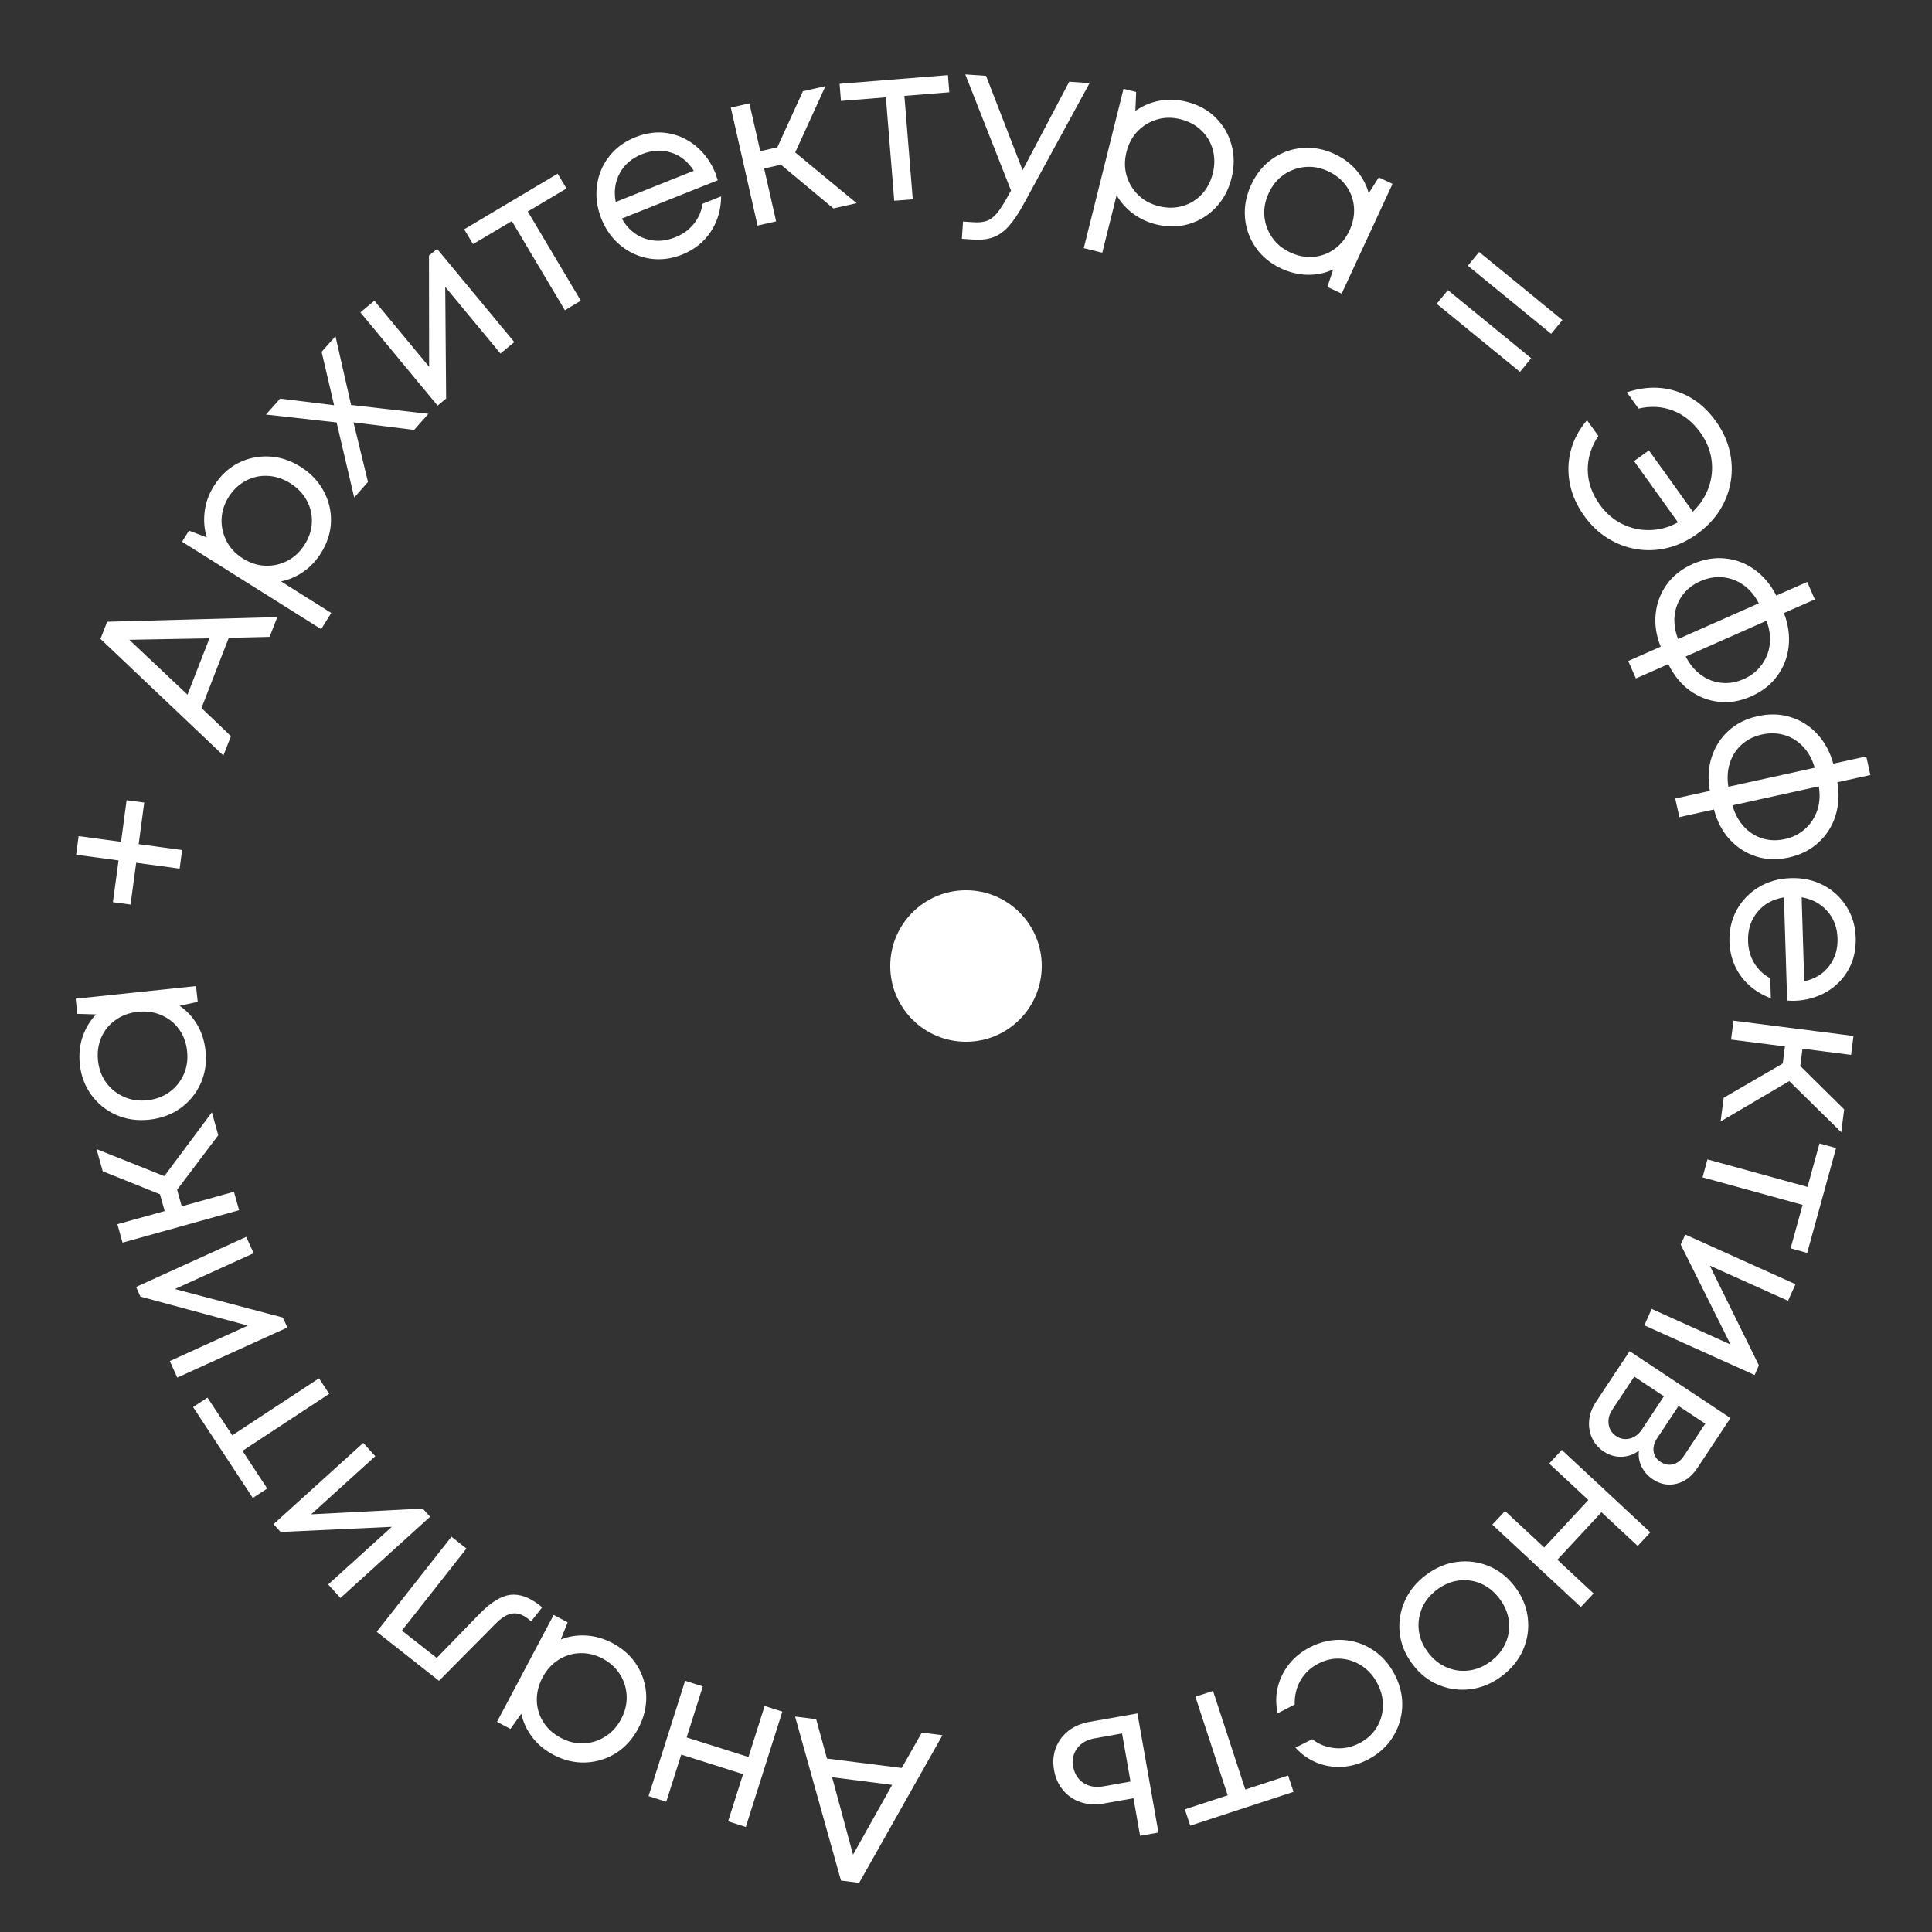 <?xml version="1.0" encoding="UTF-8"?> <svg xmlns="http://www.w3.org/2000/svg" xmlns:xlink="http://www.w3.org/1999/xlink" width="500" zoomAndPan="magnify" viewBox="0 0 375 375" height="500" preserveAspectRatio="xMidYMid meet" version="1.0"><rect x="0" y="0" width="375" height="375" fill="#333333" stroke="none"/><defs><g></g><clipPath id="2c88c67f71"><path d="M 172.797 172.797 L 202.203 172.797 L 202.203 202.203 L 172.797 202.203 Z M 172.797 172.797 " clip-rule="nonzero"></path></clipPath><clipPath id="349484c70a"><path d="M 187.5 172.797 C 179.379 172.797 172.797 179.379 172.797 187.5 C 172.797 195.621 179.379 202.203 187.5 202.203 C 195.621 202.203 202.203 195.621 202.203 187.5 C 202.203 179.379 195.621 172.797 187.5 172.797 Z M 187.5 172.797 " clip-rule="nonzero"></path></clipPath></defs><g fill="#ffffff" fill-opacity="1"><g transform="translate(183.669, 336.899)"><g><path d="M -25.25 -3.203 L -23.156 4.438 L -8.641 6.266 L -4.75 -0.594 L -0.734 -0.094 L -16.906 28.562 L -20.438 28.109 L -29.344 -3.719 Z M -18.094 23.094 L -10.5 9.547 L -22.156 8.062 Z M -18.094 23.094 "></path></g></g></g><g fill="#ffffff" fill-opacity="1"><g transform="translate(155.417, 333.347)"><g><path d="M -26.094 16.375 L -29.531 15.281 L -22.438 -7.109 L -19 -6.016 L -22.141 3.891 L -10.141 7.688 L -7 -2.219 L -3.562 -1.125 L -10.656 21.266 L -14.094 20.172 L -11.188 11.016 L -23.188 7.219 Z M -26.094 16.375 "></path></g></g></g><g fill="#ffffff" fill-opacity="1"><g transform="translate(131.057, 325.958)"><g><path d="M -31.984 9.625 L -34.594 8.25 L -23.594 -12.5 L -20.875 -11.062 L -22.203 -7.734 C -20.66 -8.348 -19.02 -8.602 -17.281 -8.5 C -15.539 -8.406 -13.828 -7.91 -12.141 -7.016 C -10.117 -5.941 -8.539 -4.5 -7.406 -2.688 C -6.281 -0.875 -5.688 1.094 -5.625 3.219 C -5.562 5.352 -6.07 7.445 -7.156 9.5 C -8.25 11.57 -9.691 13.176 -11.484 14.312 C -13.285 15.445 -15.254 16.055 -17.391 16.141 C -19.523 16.223 -21.602 15.727 -23.625 14.656 C -25.344 13.75 -26.723 12.598 -27.766 11.203 C -28.816 9.816 -29.52 8.305 -29.875 6.672 Z M -14.062 -4.016 C -15.531 -4.785 -17.016 -5.141 -18.516 -5.078 C -20.023 -5.023 -21.414 -4.586 -22.688 -3.766 C -23.957 -2.953 -24.977 -1.816 -25.75 -0.359 C -26.52 1.098 -26.891 2.582 -26.859 4.094 C -26.828 5.613 -26.41 7.008 -25.609 8.281 C -24.805 9.562 -23.672 10.586 -22.203 11.359 C -20.742 12.141 -19.258 12.492 -17.75 12.422 C -16.25 12.359 -14.859 11.922 -13.578 11.109 C -12.297 10.305 -11.27 9.176 -10.5 7.719 C -9.727 6.258 -9.367 4.773 -9.422 3.266 C -9.473 1.766 -9.895 0.375 -10.688 -0.906 C -11.477 -2.195 -12.602 -3.234 -14.062 -4.016 Z M -14.062 -4.016 "></path></g></g></g><g fill="#ffffff" fill-opacity="1"><g transform="translate(105.817, 312.587)"><g><path d="M -20.609 13.656 L -32.703 4.141 L -18.188 -14.312 L -15.281 -12.016 L -27.812 3.906 L -21.047 9.219 L -12.734 0.656 C -10.535 -1.594 -8.539 -2.82 -6.75 -3.031 C -4.957 -3.238 -3.07 -2.566 -1.094 -1.016 L -0.578 -0.609 L -2.719 2.109 L -3.359 1.594 C -4.41 0.77 -5.441 0.441 -6.453 0.609 C -7.461 0.773 -8.566 1.477 -9.766 2.719 Z M -20.609 13.656 "></path></g></g></g><g fill="#ffffff" fill-opacity="1"><g transform="translate(85.984, 297.164)"><g><path d="M -31.516 0.188 L -32.891 -1.328 L -15.484 -17.094 L -13.141 -14.516 L -25.594 -3.234 L -3.938 -4.359 L -2.5 -2.766 L -19.906 13 L -22.281 10.375 L -9.938 -0.812 Z M -31.516 0.188 "></path></g></g></g><g fill="#ffffff" fill-opacity="1"><g transform="translate(69.101, 278.468)"><g><path d="M -31.625 -5.359 L -28.828 -7.188 L -24.016 0.125 L -7.188 -10.938 L -5.203 -7.922 L -22.031 3.141 L -17.234 10.453 L -20.031 12.281 Z M -31.625 -5.359 "></path></g></g></g><g fill="#ffffff" fill-opacity="1"><g transform="translate(57.332, 261.077)"><g><path d="M -30.078 -9.406 L -30.922 -11.281 L -9.547 -21 L -8.094 -17.828 L -23.391 -10.875 L -2.438 -5.344 L -1.547 -3.406 L -22.922 6.312 L -24.375 3.109 L -9.219 -3.781 Z M -30.078 -9.406 "></path></g></g></g><g fill="#ffffff" fill-opacity="1"><g transform="translate(47.409, 238.491)"><g><path d="M -5.047 -18.141 L -13.031 -7.562 L -12.141 -4.344 L -2 -7.172 L -1 -3.594 L -23.625 2.703 L -24.625 -0.875 L -15.453 -3.422 L -16.359 -6.688 L -27.469 -11.141 L -28.672 -15.453 L -15.516 -10.203 L -6.281 -22.594 Z M -5.047 -18.141 "></path></g></g></g><g fill="#ffffff" fill-opacity="1"><g transform="translate(40.847, 217.956)"><g><path d="M -25.844 -21.172 L -26.156 -24.109 L -2.797 -26.562 L -2.469 -23.5 L -5.984 -22.734 C -4.598 -21.797 -3.461 -20.578 -2.578 -19.078 C -1.691 -17.578 -1.148 -15.875 -0.953 -13.969 C -0.711 -11.695 -1.031 -9.586 -1.906 -7.641 C -2.781 -5.703 -4.082 -4.109 -5.812 -2.859 C -7.551 -1.617 -9.578 -0.875 -11.891 -0.625 C -14.223 -0.383 -16.359 -0.691 -18.297 -1.547 C -20.242 -2.41 -21.848 -3.703 -23.109 -5.422 C -24.367 -7.141 -25.117 -9.133 -25.359 -11.406 C -25.555 -13.344 -25.367 -15.133 -24.797 -16.781 C -24.223 -18.426 -23.359 -19.852 -22.203 -21.062 Z M -4.531 -13.922 C -4.695 -15.566 -5.223 -16.992 -6.109 -18.203 C -7.004 -19.422 -8.145 -20.328 -9.531 -20.922 C -10.914 -21.523 -12.43 -21.738 -14.078 -21.562 C -15.711 -21.395 -17.148 -20.875 -18.391 -20 C -19.641 -19.125 -20.566 -18 -21.172 -16.625 C -21.773 -15.25 -21.992 -13.738 -21.828 -12.094 C -21.648 -10.445 -21.113 -9.016 -20.219 -7.797 C -19.32 -6.586 -18.18 -5.676 -16.797 -5.062 C -15.422 -4.445 -13.914 -4.223 -12.281 -4.391 C -10.633 -4.566 -9.195 -5.098 -7.969 -5.984 C -6.75 -6.867 -5.828 -8 -5.203 -9.375 C -4.578 -10.758 -4.352 -12.273 -4.531 -13.922 Z M -4.531 -13.922 "></path></g></g></g><g fill="#ffffff" fill-opacity="1"><g transform="translate(38.342, 189.056)"><g></g></g></g><g fill="#ffffff" fill-opacity="1"><g transform="translate(38.244, 178.759)"><g><path d="M -13.672 -23.438 L -10.25 -22.984 L -11.328 -14.906 L -2.891 -13.766 L -3.375 -10.156 L -11.812 -11.297 L -12.906 -3.188 L -16.328 -3.641 L -15.234 -11.75 L -23.469 -12.859 L -22.984 -16.469 L -14.75 -15.359 Z M -13.672 -23.438 "></path></g></g></g><g fill="#ffffff" fill-opacity="1"><g transform="translate(41.375, 157.289)"><g></g></g></g><g fill="#ffffff" fill-opacity="1"><g transform="translate(43.094, 147.335)"><g><path d="M 9.234 -23.719 L 1.312 -23.531 L -3.984 -9.906 L 1.734 -4.453 L 0.266 -0.688 L -23.594 -23.328 L -22.297 -26.656 L 10.734 -27.562 Z M -18 -23.156 L -6.703 -12.5 L -2.438 -23.438 Z M -18 -23.156 "></path></g></g></g><g fill="#ffffff" fill-opacity="1"><g transform="translate(53.24, 120.805)"><g><path d="M -11.719 -26.484 C -10.469 -28.473 -8.906 -29.945 -7.031 -30.906 C -5.164 -31.863 -3.172 -32.297 -1.047 -32.203 C 1.066 -32.117 3.113 -31.453 5.094 -30.203 C 7.062 -28.961 8.551 -27.406 9.562 -25.531 C 10.582 -23.656 11.062 -21.664 11 -19.562 C 10.945 -17.457 10.297 -15.41 9.047 -13.422 C 8.117 -11.953 6.977 -10.75 5.625 -9.812 C 4.27 -8.883 2.832 -8.266 1.312 -7.953 L 11.062 -1.828 L 9.094 1.312 L -17.906 -15.656 L -16.562 -17.812 L -13.109 -16.5 C -13.598 -18.113 -13.734 -19.785 -13.516 -21.516 C -13.305 -23.254 -12.707 -24.91 -11.719 -26.484 Z M 5.891 -15.109 C 6.773 -16.504 7.242 -17.953 7.297 -19.453 C 7.348 -20.961 7.008 -22.379 6.281 -23.703 C 5.562 -25.023 4.5 -26.129 3.094 -27.016 C 1.695 -27.891 0.242 -28.363 -1.266 -28.438 C -2.773 -28.52 -4.191 -28.207 -5.516 -27.5 C -6.848 -26.801 -7.957 -25.754 -8.844 -24.359 C -9.727 -22.953 -10.191 -21.492 -10.234 -19.984 C -10.273 -18.484 -9.941 -17.062 -9.234 -15.719 C -8.535 -14.383 -7.488 -13.281 -6.094 -12.406 C -4.688 -11.52 -3.227 -11.051 -1.719 -11 C -0.219 -10.945 1.203 -11.266 2.547 -11.953 C 3.891 -12.648 5.004 -13.703 5.891 -15.109 Z M 5.891 -15.109 "></path></g></g></g><g fill="#ffffff" fill-opacity="1"><g transform="translate(68.52, 96.824)"><g><path d="M 14.625 -16.5 L 11.859 -13.375 L 0.094 -14.844 L 2.906 -3.281 L 0.234 -0.25 L -3.188 -14.828 L -16.891 -16.359 L -14.141 -19.453 L -3.672 -18.172 L -6.094 -28.531 L -3.406 -31.562 L -0.375 -18.219 Z M 14.625 -16.5 "></path></g></g></g><g fill="#ffffff" fill-opacity="1"><g transform="translate(82.06, 81.105)"><g><path d="M 1.203 -31.5 L 2.781 -32.797 L 17.766 -14.703 L 15.078 -12.484 L 4.359 -25.422 L 4.531 -3.75 L 2.875 -2.375 L -12.109 -20.469 L -9.391 -22.734 L 1.234 -9.906 Z M 1.203 -31.5 "></path></g></g></g><g fill="#ffffff" fill-opacity="1"><g transform="translate(101.488, 65.068)"><g><path d="M 6.75 -31.359 L 8.469 -28.484 L 0.953 -24.016 L 11.25 -6.703 L 8.156 -4.844 L -2.141 -22.156 L -9.672 -17.688 L -11.391 -20.562 Z M 6.75 -31.359 "></path></g></g></g><g fill="#ffffff" fill-opacity="1"><g transform="translate(119.351, 54.063)"><g><path d="M 19.547 -20.359 C 19.629 -20.141 19.695 -19.922 19.75 -19.703 C 19.812 -19.492 19.883 -19.285 19.969 -19.078 L 1.344 -11.641 C 2.426 -9.723 3.91 -8.43 5.797 -7.766 C 7.691 -7.109 9.66 -7.188 11.703 -8 C 13.211 -8.602 14.422 -9.477 15.328 -10.625 C 16.242 -11.77 16.805 -13.066 17.016 -14.516 L 20.625 -15.953 C 20.594 -13.336 19.91 -11.035 18.578 -9.047 C 17.242 -7.055 15.395 -5.586 13.031 -4.641 C 10.926 -3.805 8.832 -3.551 6.75 -3.875 C 4.676 -4.207 2.812 -5.039 1.156 -6.375 C -0.5 -7.707 -1.758 -9.453 -2.625 -11.609 C -3.477 -13.766 -3.766 -15.895 -3.484 -18 C -3.211 -20.113 -2.43 -22.004 -1.141 -23.672 C 0.141 -25.336 1.832 -26.586 3.938 -27.422 C 6.156 -28.305 8.297 -28.566 10.359 -28.203 C 12.422 -27.836 14.254 -26.969 15.859 -25.594 C 17.473 -24.227 18.703 -22.484 19.547 -20.359 Z M 5.25 -24.141 C 3.281 -23.359 1.844 -22.125 0.938 -20.438 C 0.031 -18.758 -0.227 -16.898 0.156 -14.859 L 15.312 -20.922 C 14.176 -22.711 12.703 -23.891 10.891 -24.453 C 9.078 -25.023 7.195 -24.922 5.25 -24.141 Z M 5.25 -24.141 "></path></g></g></g><g fill="#ffffff" fill-opacity="1"><g transform="translate(143.396, 44.607)"><g><path d="M 18.359 -4.156 L 8.188 -12.641 L 4.922 -11.906 L 7.25 -1.641 L 3.641 -0.828 L -1.547 -23.734 L 2.062 -24.547 L 4.172 -15.266 L 7.484 -16.016 L 12.453 -26.906 L 16.828 -27.891 L 10.953 -15.016 L 22.875 -5.172 Z M 18.359 -4.156 "></path></g></g></g><g fill="#ffffff" fill-opacity="1"><g transform="translate(164.12, 39.732)"><g><path d="M 19.875 -25.156 L 20.141 -21.828 L 11.422 -21.125 L 13.047 -1.047 L 9.453 -0.766 L 7.828 -20.844 L -0.891 -20.141 L -1.156 -23.469 Z M 19.875 -25.156 "></path></g></g></g><g fill="#ffffff" fill-opacity="1"><g transform="translate(185.065, 37.813)"><g><path d="M 22.469 -21.953 L 26.422 -21.688 L 13.562 1.906 C 12.582 3.695 11.629 5.102 10.703 6.125 C 9.773 7.156 8.766 7.863 7.672 8.25 C 6.586 8.645 5.305 8.789 3.828 8.688 L 1.625 8.531 L 1.859 5.188 L 3.75 5.312 C 4.801 5.395 5.672 5.32 6.359 5.094 C 7.047 4.863 7.68 4.422 8.266 3.766 C 8.848 3.109 9.5 2.148 10.219 0.891 L 11.172 -0.828 L 2.297 -23.375 L 6.328 -23.094 L 13.422 -4.781 Z M 22.469 -21.953 "></path></g></g></g><g fill="#ffffff" fill-opacity="1"><g transform="translate(208.763, 39.117)"><g><path d="M 21.516 -19.375 C 23.797 -18.812 25.68 -17.789 27.172 -16.312 C 28.672 -14.832 29.703 -13.07 30.266 -11.031 C 30.836 -8.988 30.844 -6.832 30.281 -4.562 C 29.719 -2.301 28.703 -0.398 27.234 1.141 C 25.773 2.68 24.035 3.754 22.016 4.359 C 20.004 4.961 17.859 4.984 15.578 4.422 C 13.891 3.992 12.391 3.281 11.078 2.281 C 9.773 1.289 8.738 0.117 7.969 -1.234 L 5.188 9.938 L 1.594 9.047 L 9.312 -21.875 L 11.766 -21.266 L 11.609 -17.594 C 12.992 -18.57 14.539 -19.227 16.25 -19.562 C 17.957 -19.895 19.711 -19.832 21.516 -19.375 Z M 16.188 0.906 C 17.789 1.301 19.316 1.289 20.766 0.875 C 22.211 0.457 23.453 -0.297 24.484 -1.391 C 25.516 -2.492 26.234 -3.852 26.641 -5.469 C 27.035 -7.062 27.035 -8.586 26.641 -10.047 C 26.254 -11.504 25.516 -12.754 24.422 -13.797 C 23.336 -14.848 21.992 -15.57 20.391 -15.969 C 18.773 -16.375 17.242 -16.359 15.797 -15.922 C 14.359 -15.492 13.113 -14.738 12.062 -13.656 C 11.008 -12.57 10.285 -11.234 9.891 -9.641 C 9.484 -8.023 9.488 -6.492 9.906 -5.047 C 10.332 -3.598 11.082 -2.344 12.156 -1.281 C 13.227 -0.227 14.57 0.5 16.188 0.906 Z M 16.188 0.906 "></path></g></g></g><g fill="#ffffff" fill-opacity="1"><g transform="translate(236.2, 45.759)"><g><path d="M 31.422 -11.328 L 34.094 -10.078 L 24.219 11.234 L 21.438 9.938 L 22.578 6.531 C 21.078 7.238 19.453 7.586 17.703 7.578 C 15.961 7.566 14.223 7.16 12.484 6.359 C 10.41 5.398 8.766 4.047 7.547 2.297 C 6.328 0.547 5.629 -1.391 5.453 -3.516 C 5.273 -5.648 5.672 -7.77 6.641 -9.875 C 7.629 -12 8.988 -13.676 10.719 -14.906 C 12.457 -16.133 14.383 -16.844 16.5 -17.031 C 18.625 -17.227 20.723 -16.848 22.797 -15.891 C 24.566 -15.066 26.008 -13.988 27.125 -12.656 C 28.25 -11.332 29.031 -9.863 29.469 -8.25 Z M 14.266 3.25 C 15.766 3.945 17.266 4.227 18.766 4.094 C 20.266 3.957 21.625 3.445 22.844 2.562 C 24.07 1.676 25.035 0.484 25.734 -1.016 C 26.43 -2.516 26.723 -4.02 26.609 -5.531 C 26.492 -7.039 26 -8.41 25.125 -9.641 C 24.258 -10.867 23.078 -11.832 21.578 -12.531 C 20.078 -13.227 18.57 -13.5 17.062 -13.344 C 15.562 -13.195 14.191 -12.691 12.953 -11.828 C 11.723 -10.961 10.758 -9.781 10.062 -8.281 C 9.363 -6.781 9.082 -5.273 9.219 -3.766 C 9.363 -2.266 9.863 -0.895 10.719 0.344 C 11.582 1.582 12.766 2.551 14.266 3.25 Z M 14.266 3.25 "></path></g></g></g><g fill="#ffffff" fill-opacity="1"><g transform="translate(262.29, 58.44)"><g></g></g></g><g fill="#ffffff" fill-opacity="1"><g transform="translate(271.17, 63.421)"><g><path d="M 13.734 -11.844 L 15.922 -14.516 L 32.094 -1.297 L 29.906 1.375 Z M 7.688 -4.453 L 9.859 -7.109 L 26.031 6.109 L 23.859 8.766 Z M 7.688 -4.453 "></path></g></g></g><g fill="#ffffff" fill-opacity="1"><g transform="translate(290.898, 80.074)"><g></g></g></g><g fill="#ffffff" fill-opacity="1"><g transform="translate(298.46, 86.655)"><g><path d="M 34.594 -4.891 C 35.895 -3.078 36.781 -1.176 37.25 0.812 C 37.727 2.812 37.805 4.801 37.484 6.781 C 37.16 8.77 36.445 10.641 35.344 12.391 C 34.238 14.141 32.766 15.676 30.922 17 C 29.086 18.32 27.164 19.223 25.156 19.703 C 23.156 20.18 21.172 20.258 19.203 19.938 C 17.234 19.613 15.367 18.91 13.609 17.828 C 11.859 16.742 10.328 15.285 9.016 13.453 C 7.609 11.492 6.688 9.43 6.25 7.266 C 5.82 5.098 5.879 2.953 6.422 0.828 C 6.973 -1.297 8.023 -3.27 9.578 -5.094 L 11.781 -2.031 C 10.375 0.062 9.688 2.273 9.719 4.609 C 9.758 6.953 10.535 9.176 12.047 11.281 C 13.242 12.945 14.688 14.195 16.375 15.031 C 18.062 15.875 19.848 16.273 21.734 16.234 C 23.629 16.203 25.461 15.703 27.234 14.734 L 18.703 2.844 L 21.594 0.766 L 30.125 12.656 C 31.551 11.27 32.578 9.691 33.203 7.922 C 33.828 6.148 34.004 4.344 33.734 2.5 C 33.473 0.664 32.75 -1.07 31.562 -2.719 C 30.102 -4.75 28.328 -6.164 26.234 -6.969 C 24.148 -7.77 21.93 -7.895 19.578 -7.344 L 17.312 -10.5 C 20.688 -11.633 23.895 -11.703 26.938 -10.703 C 29.977 -9.711 32.531 -7.773 34.594 -4.891 Z M 34.594 -4.891 "></path></g></g></g><g fill="#ffffff" fill-opacity="1"><g transform="translate(317.118, 112.473)"><g><path d="M 22.781 22.688 C 20.656 23.633 18.555 23.988 16.484 23.75 C 14.41 23.508 12.52 22.766 10.812 21.516 C 9.113 20.266 7.742 18.57 6.703 16.438 L 0.406 19.219 L -1.078 15.828 L 5.219 13.047 C 4.344 10.867 4.02 8.727 4.25 6.625 C 4.477 4.531 5.195 2.641 6.406 0.953 C 7.625 -0.734 9.297 -2.051 11.422 -3 C 13.578 -3.945 15.703 -4.305 17.797 -4.078 C 19.891 -3.859 21.797 -3.117 23.516 -1.859 C 25.234 -0.598 26.613 1.062 27.656 3.125 L 33.656 0.484 L 35.141 3.875 L 29.141 6.516 C 29.984 8.711 30.289 10.867 30.062 12.984 C 29.832 15.098 29.098 17.004 27.859 18.703 C 26.629 20.41 24.938 21.738 22.781 22.688 Z M 12.938 0.328 C 11.477 0.973 10.316 1.879 9.453 3.047 C 8.598 4.223 8.086 5.539 7.922 7 C 7.766 8.469 7.988 9.988 8.594 11.562 L 24.266 4.625 C 23.523 3.164 22.547 1.992 21.328 1.109 C 20.109 0.234 18.77 -0.273 17.312 -0.422 C 15.852 -0.566 14.395 -0.316 12.938 0.328 Z M 10.078 14.953 C 10.836 16.441 11.816 17.629 13.016 18.516 C 14.223 19.398 15.547 19.914 16.984 20.062 C 18.43 20.219 19.883 19.973 21.344 19.328 C 22.801 18.68 23.961 17.758 24.828 16.562 C 25.703 15.375 26.223 14.047 26.391 12.578 C 26.566 11.109 26.352 9.586 25.75 8.016 Z M 10.078 14.953 "></path></g></g></g><g fill="#ffffff" fill-opacity="1"><g transform="translate(329.368, 139.679)"><g><path d="M 17.828 26.766 C 15.555 27.266 13.43 27.191 11.453 26.547 C 9.473 25.898 7.77 24.797 6.344 23.234 C 4.914 21.672 3.906 19.738 3.312 17.438 L -3.406 18.922 L -4.203 15.312 L 2.516 13.828 C 2.098 11.516 2.207 9.352 2.844 7.344 C 3.477 5.332 4.562 3.617 6.094 2.203 C 7.625 0.785 9.523 -0.172 11.797 -0.672 C 14.086 -1.18 16.234 -1.113 18.234 -0.469 C 20.242 0.164 21.969 1.27 23.406 2.844 C 24.844 4.414 25.863 6.316 26.469 8.547 L 32.875 7.141 L 33.672 10.75 L 27.266 12.156 C 27.66 14.477 27.535 16.656 26.891 18.688 C 26.254 20.719 25.156 22.441 23.594 23.859 C 22.039 25.285 20.117 26.254 17.828 26.766 Z M 12.609 2.891 C 11.055 3.234 9.742 3.891 8.672 4.859 C 7.598 5.836 6.836 7.031 6.391 8.438 C 5.941 9.844 5.848 11.375 6.109 13.031 L 22.859 9.344 C 22.422 7.758 21.691 6.414 20.672 5.312 C 19.66 4.207 18.453 3.441 17.047 3.016 C 15.648 2.586 14.172 2.547 12.609 2.891 Z M 6.906 16.641 C 7.363 18.266 8.094 19.629 9.094 20.734 C 10.094 21.836 11.285 22.609 12.672 23.047 C 14.055 23.484 15.523 23.531 17.078 23.188 C 18.641 22.844 19.961 22.172 21.047 21.172 C 22.141 20.172 22.914 18.969 23.375 17.562 C 23.844 16.156 23.938 14.617 23.656 12.953 Z M 6.906 16.641 "></path></g></g></g><g fill="#ffffff" fill-opacity="1"><g transform="translate(335.778, 168.928)"><g><path d="M 12.453 25.328 C 12.223 25.336 12 25.332 11.781 25.312 C 11.562 25.289 11.336 25.285 11.109 25.297 L 10.484 5.25 C 8.316 5.602 6.598 6.555 5.328 8.109 C 4.055 9.66 3.453 11.535 3.516 13.734 C 3.566 15.348 3.973 16.781 4.734 18.031 C 5.504 19.289 6.535 20.266 7.828 20.953 L 7.938 24.828 C 5.488 23.91 3.555 22.484 2.141 20.547 C 0.734 18.617 -0.008 16.383 -0.094 13.844 C -0.156 11.582 0.316 9.531 1.328 7.688 C 2.348 5.844 3.77 4.367 5.594 3.266 C 7.414 2.172 9.488 1.586 11.812 1.516 C 14.125 1.441 16.223 1.895 18.109 2.875 C 19.992 3.863 21.5 5.25 22.625 7.031 C 23.758 8.812 24.359 10.832 24.422 13.094 C 24.492 15.469 24.004 17.562 22.953 19.375 C 21.91 21.188 20.473 22.613 18.641 23.656 C 16.805 24.695 14.742 25.254 12.453 25.328 Z M 20.891 13.203 C 20.828 11.086 20.156 9.316 18.875 7.891 C 17.602 6.461 15.953 5.578 13.922 5.234 L 14.422 21.531 C 16.484 21.094 18.094 20.113 19.25 18.594 C 20.406 17.082 20.953 15.285 20.891 13.203 Z M 20.891 13.203 "></path></g></g></g><g fill="#ffffff" fill-opacity="1"><g transform="translate(336.937, 194.406)"><g><path d="M -2.375 18.672 L 9.094 12.016 L 9.516 8.703 L -0.938 7.375 L -0.469 3.703 L 22.828 6.672 L 22.359 10.344 L 12.922 9.141 L 12.5 12.5 L 21.016 20.922 L 20.453 25.359 L 10.359 15.438 L -2.969 23.266 Z M -2.375 18.672 "></path></g></g></g><g fill="#ffffff" fill-opacity="1"><g transform="translate(333.931, 215.896)"><g><path d="M 16.844 27.297 L 13.625 26.406 L 15.953 17.969 L -3.469 12.625 L -2.516 9.141 L 16.906 14.484 L 19.234 6.047 L 22.453 6.938 Z M 16.844 27.297 "></path></g></g></g><g fill="#ffffff" fill-opacity="1"><g transform="translate(328.634, 236.216)"><g><path d="M 12.766 28.797 L 11.938 30.672 L -9.469 21.031 L -8.047 17.844 L 7.266 24.75 L -2.406 5.359 L -1.531 3.406 L 19.875 13.047 L 18.422 16.266 L 3.234 9.438 Z M 12.766 28.797 "></path></g></g></g><g fill="#ffffff" fill-opacity="1"><g transform="translate(318.367, 259.15)"><g><path d="M -0.25 22.422 C -1.27 23.18 -2.395 23.578 -3.625 23.609 C -4.852 23.648 -6.016 23.305 -7.109 22.578 C -8.141 21.891 -8.895 21.004 -9.375 19.922 C -9.852 18.848 -10.031 17.703 -9.906 16.484 C -9.781 15.266 -9.336 14.082 -8.578 12.938 L -2.062 3.109 L 17.516 16.094 L 11.062 25.828 C 9.988 27.441 8.648 28.445 7.047 28.844 C 5.441 29.238 3.914 28.957 2.469 28 C 1.477 27.344 0.738 26.508 0.25 25.5 C -0.227 24.5 -0.395 23.473 -0.25 22.422 Z M 3.938 24.594 C 4.738 25.125 5.551 25.281 6.375 25.062 C 7.207 24.844 7.906 24.305 8.469 23.453 L 12.625 17.188 L 7.438 13.75 L 3.281 20.016 C 2.707 20.891 2.477 21.742 2.594 22.578 C 2.719 23.41 3.164 24.082 3.938 24.594 Z M -5.438 14.5 C -6.039 15.414 -6.27 16.352 -6.125 17.312 C -5.988 18.281 -5.5 19.047 -4.656 19.609 C -3.832 20.148 -2.945 20.301 -2 20.062 C -1.062 19.82 -0.281 19.234 0.344 18.297 L 4.594 11.875 L -1.156 8.047 Z M -5.438 14.5 "></path></g></g></g><g fill="#ffffff" fill-opacity="1"><g transform="translate(305.687, 278.695)"><g><path d="M 3.625 30.594 L 1.156 33.234 L -16.031 17.234 L -13.562 14.594 L -5.953 21.672 L 2.609 12.453 L -5 5.375 L -2.547 2.734 L 14.641 18.734 L 12.188 21.375 L 5.156 14.828 L -3.406 24.047 Z M 3.625 30.594 "></path></g></g></g><g fill="#ffffff" fill-opacity="1"><g transform="translate(288.486, 297.509)"><g><path d="M -11.734 8.219 C -9.836 6.781 -7.82 5.926 -5.688 5.656 C -3.551 5.383 -1.492 5.656 0.484 6.469 C 2.461 7.281 4.16 8.625 5.578 10.5 C 6.984 12.375 7.812 14.379 8.062 16.516 C 8.312 18.66 8.008 20.719 7.156 22.688 C 6.312 24.656 4.941 26.359 3.047 27.797 C 1.148 29.223 -0.867 30.078 -3.016 30.359 C -5.172 30.641 -7.238 30.367 -9.219 29.547 C -11.207 28.734 -12.906 27.391 -14.312 25.516 C -15.727 23.641 -16.555 21.641 -16.797 19.516 C -17.035 17.391 -16.723 15.332 -15.859 13.344 C -15.004 11.352 -13.629 9.645 -11.734 8.219 Z M -9.594 11.062 C -10.938 12.07 -11.898 13.27 -12.484 14.656 C -13.066 16.039 -13.27 17.477 -13.094 18.969 C -12.914 20.469 -12.316 21.891 -11.297 23.234 C -10.285 24.578 -9.082 25.539 -7.688 26.125 C -6.301 26.719 -4.859 26.922 -3.359 26.734 C -1.867 26.547 -0.453 25.945 0.891 24.938 C 2.234 23.914 3.195 22.711 3.781 21.328 C 4.375 19.953 4.57 18.52 4.375 17.031 C 4.176 15.539 3.57 14.125 2.562 12.781 C 1.539 11.438 0.348 10.469 -1.016 9.875 C -2.391 9.281 -3.832 9.078 -5.344 9.266 C -6.852 9.461 -8.27 10.062 -9.594 11.062 Z M -9.594 11.062 "></path></g></g></g><g fill="#ffffff" fill-opacity="1"><g transform="translate(267.072, 313.765)"><g><path d="M -12.781 5.953 C -10.719 4.898 -8.617 4.43 -6.484 4.547 C -4.359 4.66 -2.398 5.301 -0.609 6.469 C 1.18 7.633 2.609 9.254 3.672 11.328 C 4.734 13.41 5.207 15.516 5.094 17.641 C 4.977 19.773 4.344 21.738 3.188 23.531 C 2.039 25.32 0.438 26.742 -1.625 27.797 C -3.281 28.641 -4.957 29.102 -6.656 29.188 C -8.352 29.27 -9.973 28.992 -11.516 28.359 C -13.066 27.734 -14.438 26.766 -15.625 25.453 L -12.375 23.812 C -11.07 24.82 -9.602 25.398 -7.969 25.547 C -6.344 25.703 -4.77 25.391 -3.25 24.609 C -1.801 23.867 -0.688 22.867 0.094 21.609 C 0.883 20.348 1.301 18.969 1.344 17.469 C 1.395 15.969 1.051 14.492 0.312 13.047 C -0.426 11.598 -1.426 10.453 -2.688 9.609 C -3.957 8.766 -5.332 8.289 -6.812 8.188 C -8.289 8.082 -9.738 8.395 -11.156 9.125 C -12.676 9.906 -13.836 10.992 -14.641 12.391 C -15.441 13.785 -15.816 15.348 -15.766 17.078 L -19.078 18.781 C -19.461 17.02 -19.453 15.316 -19.047 13.672 C -18.641 12.035 -17.898 10.547 -16.828 9.203 C -15.754 7.867 -14.406 6.785 -12.781 5.953 Z M -12.781 5.953 "></path></g></g></g><g fill="#ffffff" fill-opacity="1"><g transform="translate(244.463, 325.253)"><g><path d="M -13.438 29.109 L -14.484 25.938 L -6.172 23.219 L -12.438 4.078 L -9.016 2.953 L -2.75 22.094 L 5.562 19.375 L 6.609 22.547 Z M -13.438 29.109 "></path></g></g></g><g fill="#ffffff" fill-opacity="1"><g transform="translate(224.445, 331.936)"><g><path d="M -10.188 18.125 C -11.812 18.414 -13.301 18.332 -14.656 17.875 C -16.02 17.426 -17.16 16.66 -18.078 15.578 C -18.992 14.504 -19.586 13.18 -19.859 11.609 C -20.129 10.078 -20.016 8.656 -19.516 7.344 C -19.023 6.039 -18.219 4.941 -17.094 4.047 C -15.977 3.16 -14.609 2.57 -12.984 2.281 L -3.672 0.641 L 0.406 23.766 L -3.156 24.391 L -4.438 17.109 Z M -11.938 5.469 C -13.438 5.727 -14.57 6.363 -15.344 7.375 C -16.113 8.395 -16.379 9.586 -16.141 10.953 C -15.891 12.359 -15.227 13.414 -14.156 14.125 C -13.082 14.832 -11.797 15.055 -10.297 14.797 L -5.016 13.859 L -6.656 4.531 Z M -11.938 5.469 "></path></g></g></g><g fill="#ffffff" fill-opacity="1"><g transform="translate(202.992, 335.462)"><g></g></g></g><g clip-path="url(#2c88c67f71)"><g clip-path="url(#349484c70a)"><path fill="#ffffff" d="M 172.797 172.797 L 202.203 172.797 L 202.203 202.203 L 172.797 202.203 Z M 172.797 172.797 " fill-opacity="1" fill-rule="nonzero"></path></g></g></svg> 